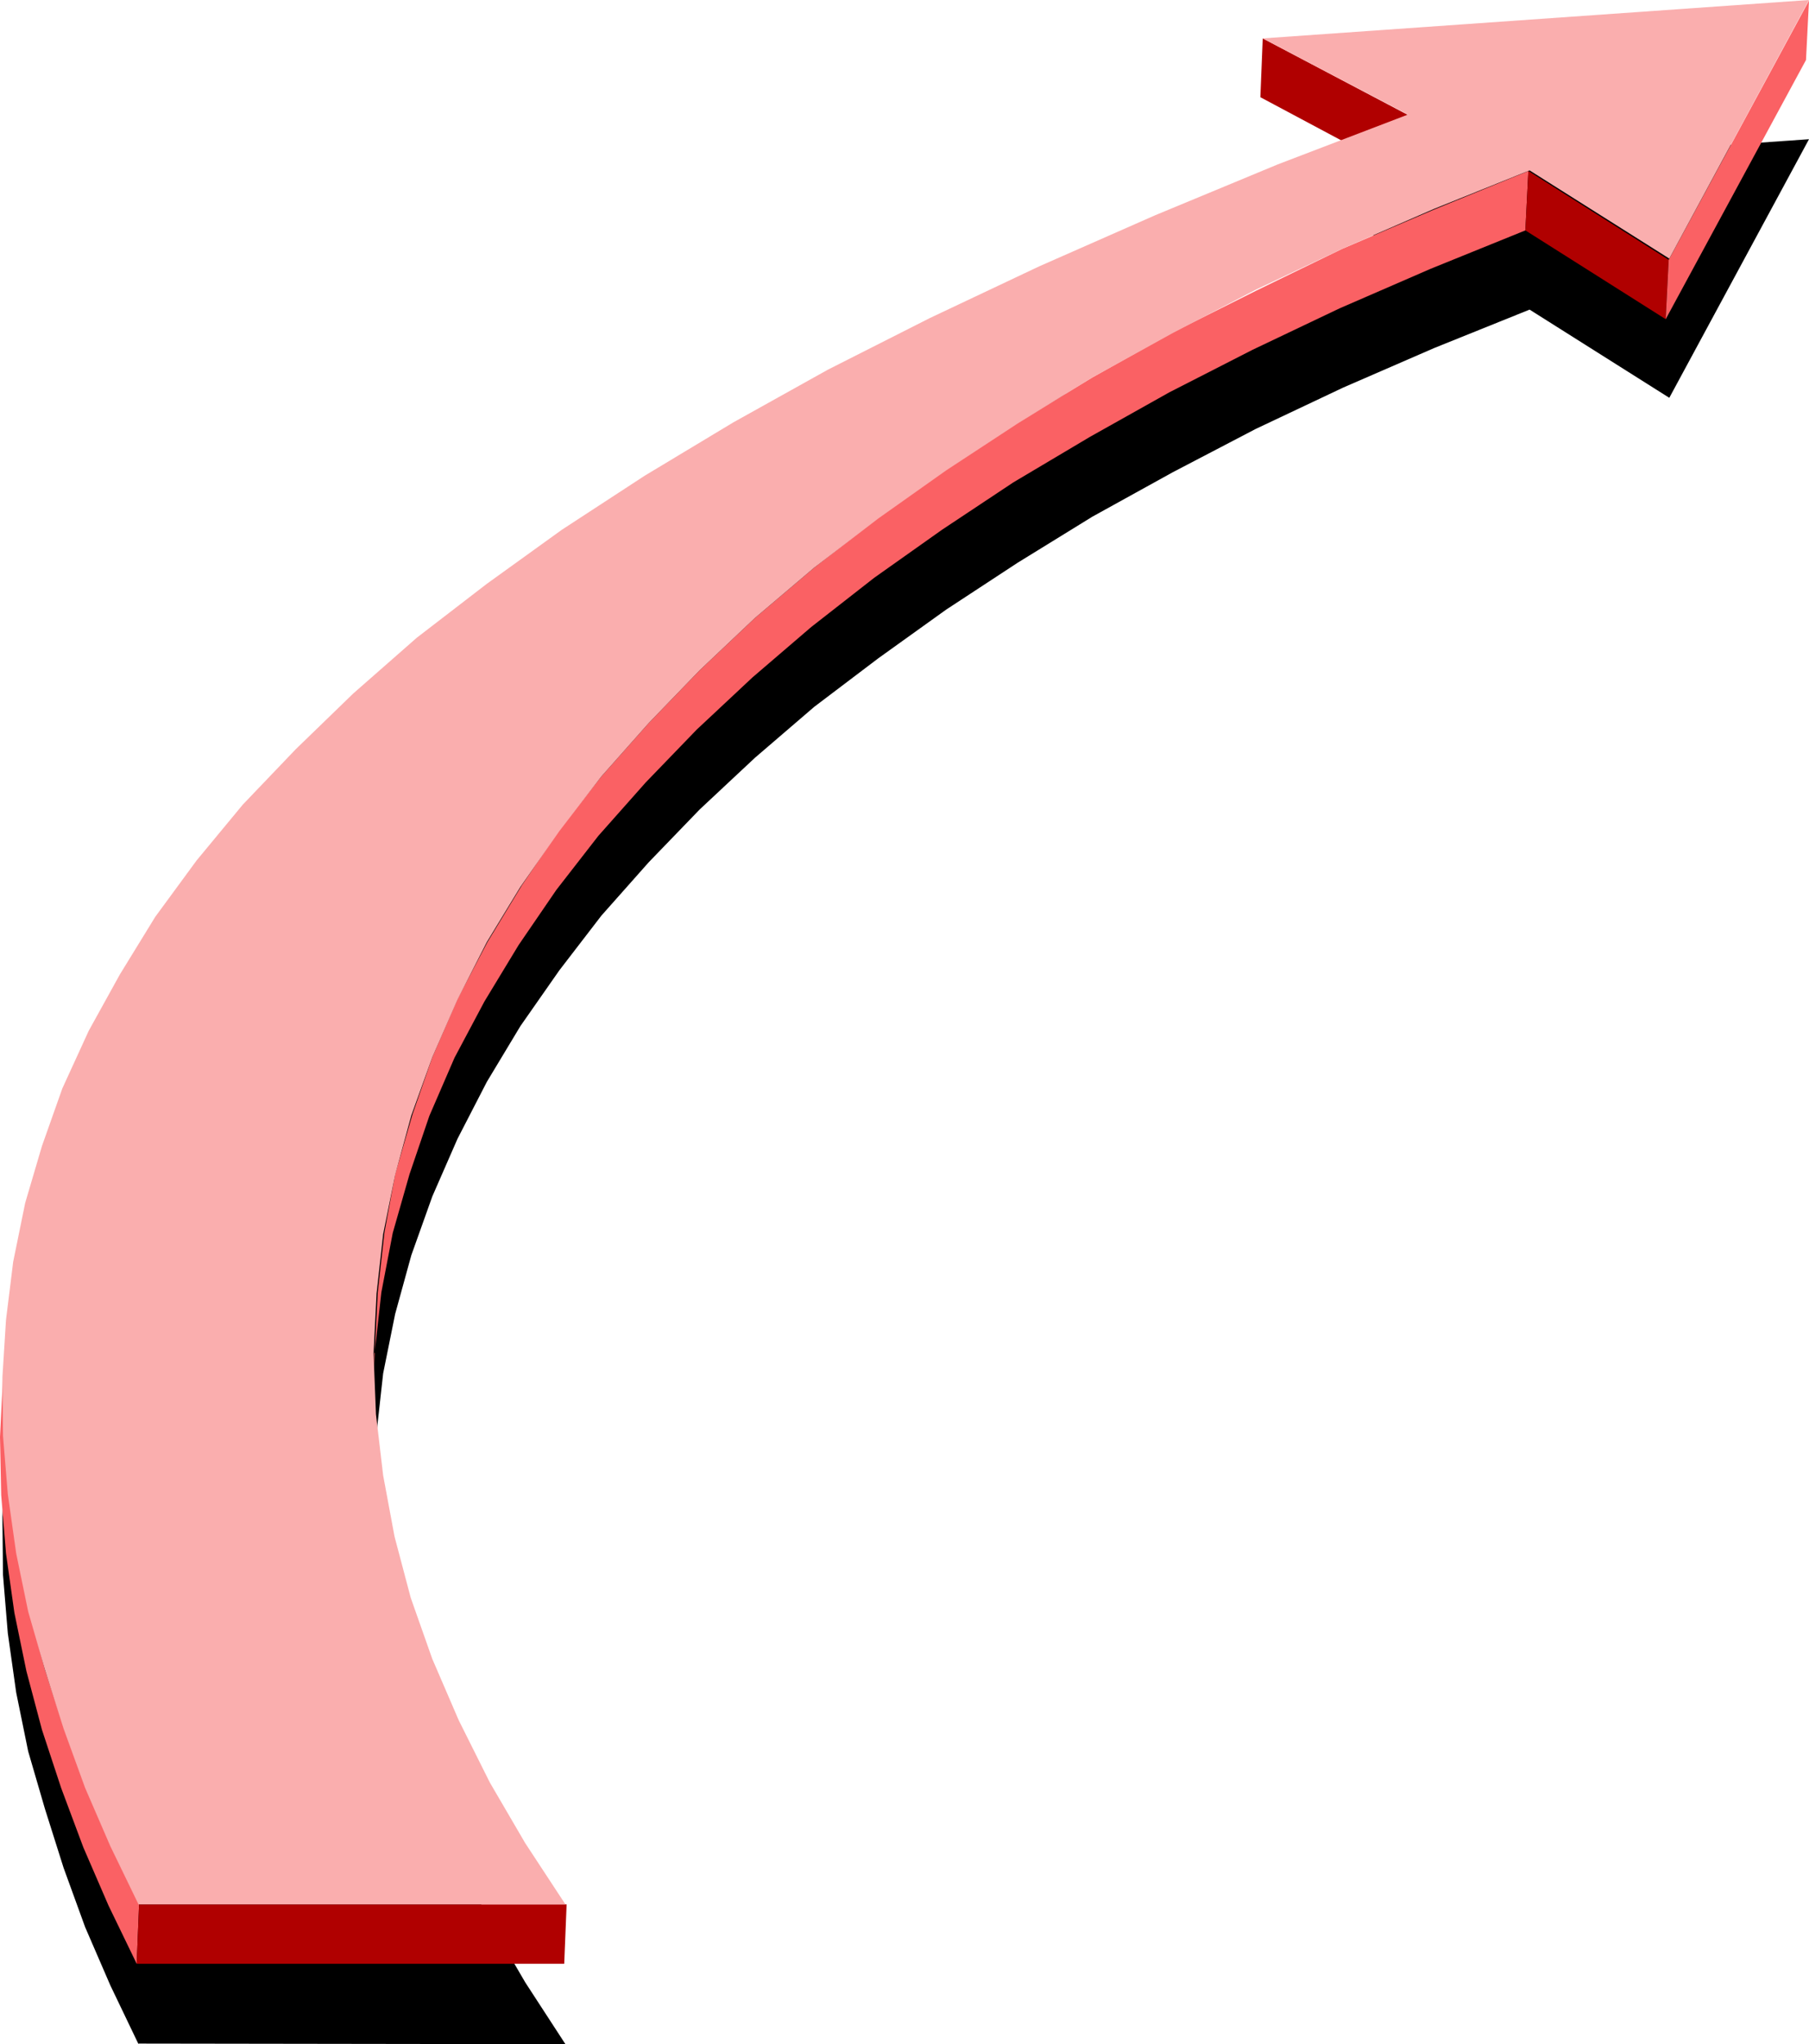 <?xml version="1.0" encoding="UTF-8" standalone="no"?>
<svg
   version="1.0"
   width="128.997mm"
   height="145.676mm"
   id="svg8"
   sodipodi:docname="Arrow 0028.wmf"
   xmlns:inkscape="http://www.inkscape.org/namespaces/inkscape"
   xmlns:sodipodi="http://sodipodi.sourceforge.net/DTD/sodipodi-0.dtd"
   xmlns="http://www.w3.org/2000/svg"
   xmlns:svg="http://www.w3.org/2000/svg">
  <sodipodi:namedview
     id="namedview8"
     pagecolor="#ffffff"
     bordercolor="#000000"
     borderopacity="0.25"
     inkscape:showpageshadow="2"
     inkscape:pageopacity="0.0"
     inkscape:pagecheckerboard="0"
     inkscape:deskcolor="#d1d1d1"
     inkscape:document-units="mm" />
  <defs
     id="defs1">
    <pattern
       id="WMFhbasepattern"
       patternUnits="userSpaceOnUse"
       width="6"
       height="6"
       x="0"
       y="0" />
  </defs>
  <path
     style="fill:#000000;fill-opacity:1;fill-rule:evenodd;stroke:none"
     d="m 37.33,550.425 115.059,0.162 -10.827,-16.645 -9.534,-16.322 -8.403,-16.807 -7.11,-16.484 -5.818,-16.484 -4.363,-16.484 -3.07,-16.484 -1.939,-16.484 -0.646,-16.322 0.808,-16.16 1.778,-15.999 3.232,-15.999 4.363,-15.837 5.656,-15.837 6.787,-15.514 7.918,-15.352 9.05,-15.029 10.504,-15.029 11.312,-14.706 12.766,-14.383 13.736,-14.221 14.867,-13.898 15.998,-13.736 17.291,-13.09 18.261,-13.09 19.23,-12.605 20.2,-12.444 21.654,-11.959 22.301,-11.636 23.594,-11.151 24.563,-10.666 25.694,-10.343 37.653,23.756 37.653,-69.652 -147.217,10.343 39.107,20.524 -35.067,13.413 -33.128,13.736 -31.189,13.736 -29.411,13.898 -27.472,14.06 -25.533,14.221 -23.917,14.383 -22.301,14.383 -20.2,14.544 -18.907,14.544 -17.13,15.029 -15.514,15.029 -14.221,15.029 -12.443,14.868 -11.15,15.191 -9.534,15.514 -8.403,15.352 -7.11,15.352 -5.494,15.514 -4.525,15.352 -3.232,15.837 -1.939,15.676 -0.97,15.514 0.162,15.676 1.293,15.676 2.262,15.999 3.232,15.837 4.525,15.514 5.01,15.837 5.818,15.999 6.787,15.676 7.595,15.837 v 0 z"
     id="path1" />
  <path
     style="fill:#fa6164;fill-opacity:1;fill-rule:evenodd;stroke:none"
     d="M 0.808,370.882 0,387.043 l 0.323,15.676 1.293,15.676 2.262,15.999 3.232,15.676 4.202,15.837 5.171,15.676 5.979,15.999 6.787,15.676 7.595,15.676 0.646,-15.999 L 29.896,497.257 23.109,481.581 17.291,465.583 12.12,449.745 7.918,434.07 4.686,418.394 2.424,402.395 0.97,386.72 0.808,371.044 v 0 z"
     id="path2" />
  <path
     style="fill:#b00000;fill-opacity:1;fill-rule:evenodd;stroke:none"
     d="M 37.491,512.933 36.845,528.932 H 152.065 l 0.646,-15.999 z"
     id="path3" />
  <path
     style="fill:#b00000;fill-opacity:1;fill-rule:evenodd;stroke:none"
     d="m 340.329,10.181 -0.646,15.999 38.784,20.685 0.808,-15.999 -38.946,-20.524 v 0 z"
     id="path4" />
  <path
     style="fill:#fa6164;fill-opacity:1;fill-rule:evenodd;stroke:none"
     d="m 100.838,364.418 -0.646,15.999 0.808,-16.322 1.778,-15.999 3.07,-15.999 4.525,-15.837 5.333,-15.676 6.787,-15.676 8.08,-15.191 9.211,-15.191 10.181,-14.868 11.312,-14.544 12.766,-14.383 13.736,-14.221 15.029,-14.06 15.837,-13.575 16.968,-13.252 18.261,-12.928 19.23,-12.767 20.685,-12.282 21.331,-11.959 22.462,-11.474 23.432,-11.151 24.563,-10.666 25.533,-10.343 0.808,-15.999 -25.694,10.504 -24.563,10.504 -23.27,11.312 -22.624,11.312 -21.331,11.959 -20.523,12.444 -19.23,12.605 -18.261,12.928 -16.968,13.252 -15.998,13.575 -14.867,14.06 -13.736,14.221 -12.766,14.383 -11.312,14.383 -10.181,15.029 -9.211,15.191 -8.08,15.352 -6.787,15.676 -5.333,15.352 -4.686,16.16 -2.909,15.837 -1.778,15.999 -0.808,16.322 v 0 z"
     id="path5" />
  <path
     style="fill:#b00000;fill-opacity:1;fill-rule:evenodd;stroke:none"
     d="m 411.918,46.057 -0.808,15.999 37.814,23.917 0.808,-15.999 -37.814,-23.917 z"
     id="path6" />
  <path
     style="fill:#fa6164;fill-opacity:1;fill-rule:evenodd;stroke:none"
     d="m 449.732,69.975 -0.808,15.999 37.814,-69.813 0.808,-15.999 -37.814,69.813 z"
     id="path7" />
  <path
     style="fill:#faaeae;fill-opacity:1;fill-rule:evenodd;stroke:none"
     d="M 37.33,512.933 H 152.389 l -10.827,-16.484 -9.534,-16.322 -8.403,-16.807 -7.11,-16.484 -5.818,-16.484 -4.363,-16.484 -3.07,-16.484 -1.939,-16.484 -0.646,-16.322 0.808,-16.16 1.778,-15.999 3.232,-15.999 4.363,-15.999 5.656,-15.676 6.787,-15.514 7.918,-15.514 9.05,-14.868 10.504,-15.029 11.312,-14.706 12.766,-14.383 13.736,-14.221 14.867,-14.06 15.998,-13.575 17.291,-13.252 18.261,-12.928 19.23,-12.605 20.2,-12.444 21.654,-11.959 22.301,-11.636 23.594,-11.151 24.563,-10.666 25.694,-10.343 37.653,23.756 L 487.547,0 340.329,10.343 l 39.107,20.524 -35.067,13.413 -33.128,13.736 -31.189,13.736 -29.411,13.898 -27.472,13.898 -25.533,14.221 -23.917,14.383 -22.301,14.544 -20.2,14.544 -18.907,14.544 -17.13,15.029 -15.514,15.029 -14.221,14.868 -12.443,15.029 -11.15,15.191 -9.534,15.514 -8.403,15.191 -7.11,15.514 -5.494,15.514 -4.525,15.352 -3.232,15.837 -1.939,15.676 -0.97,15.514 0.162,15.676 1.293,15.676 2.262,15.999 3.232,15.676 4.525,15.676 5.01,15.837 5.818,15.999 6.787,15.676 7.595,15.676 z"
     id="path8" />
</svg>

